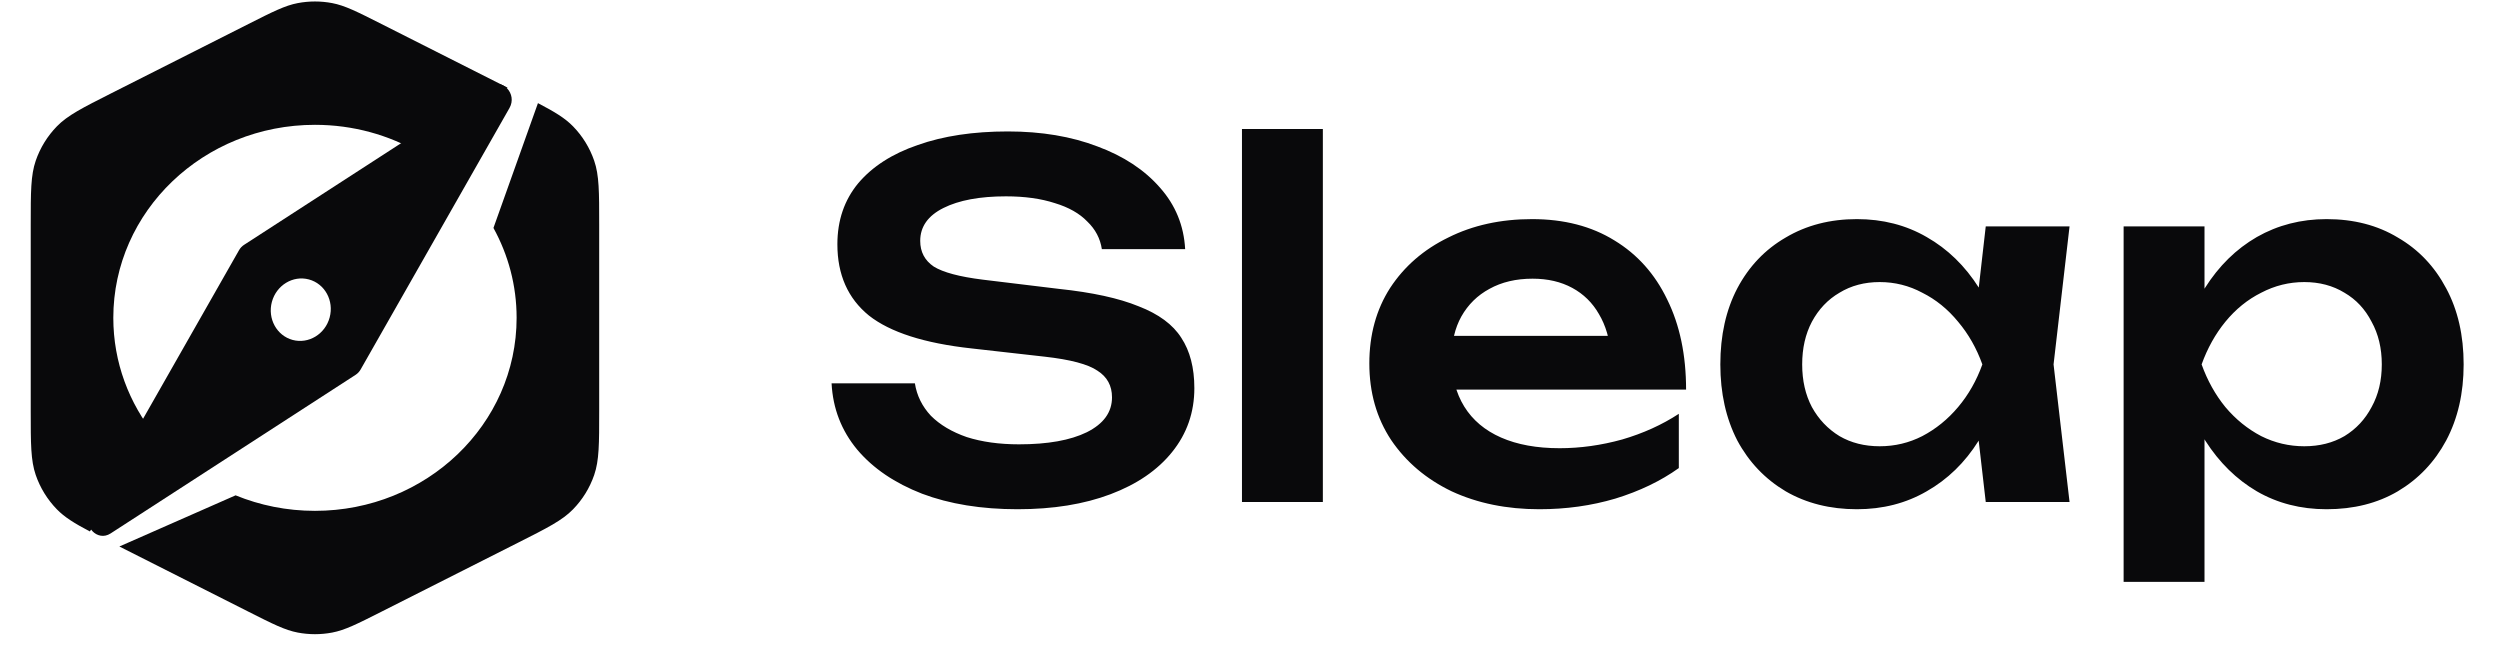<svg width="127" height="33" viewBox="0 0 127 33" fill="none" xmlns="http://www.w3.org/2000/svg">
<path fill-rule="evenodd" clip-rule="evenodd" d="M12.622 1.219C13.86 0.593 14.479 0.28 15.129 0.157C15.705 0.048 16.296 0.048 16.871 0.157C17.521 0.28 18.14 0.593 19.378 1.219L25.783 4.454L21.311 7.761C19.762 6.86 17.945 6.341 16 6.341C10.342 6.341 5.756 10.731 5.756 16.146C5.756 18.409 6.557 20.492 7.901 22.151L4.564 26.997C3.771 26.58 3.279 26.273 2.889 25.873C2.407 25.378 2.04 24.782 1.815 24.128C1.561 23.388 1.561 22.551 1.561 20.877L1.561 11.415C1.561 9.741 1.561 8.905 1.815 8.165C2.04 7.511 2.407 6.915 2.889 6.419C3.435 5.859 4.182 5.482 5.676 4.727L12.622 1.219ZM11.968 25.163L6.064 27.762L12.622 31.074C13.86 31.7 14.479 32.012 15.129 32.135C15.705 32.244 16.296 32.244 16.871 32.135C17.521 32.012 18.14 31.7 19.378 31.074L26.325 27.565C27.819 26.811 28.566 26.433 29.111 25.873C29.594 25.378 29.96 24.782 30.185 24.128C30.439 23.388 30.439 22.551 30.439 20.877V11.415V11.415C30.439 9.741 30.439 8.905 30.185 8.165C29.96 7.511 29.594 6.915 29.111 6.419C28.704 6.002 28.185 5.686 27.328 5.239L25.067 11.58C25.819 12.944 26.244 14.498 26.244 16.146C26.244 21.561 21.658 25.951 16 25.951C14.569 25.951 13.206 25.67 11.968 25.163Z" fill="#09090B"/>
<path fill-rule="evenodd" clip-rule="evenodd" d="M24.845 4.381L12.397 12.439C12.293 12.506 12.206 12.599 12.143 12.71L4.581 25.992C4.171 26.713 4.942 27.537 5.617 27.1L18.065 19.041C18.169 18.974 18.256 18.881 18.319 18.771L25.881 5.488C26.291 4.767 25.52 3.943 24.845 4.381ZM14.867 17.269C15.678 17.486 16.52 16.974 16.747 16.125C16.975 15.276 16.502 14.412 15.691 14.195C14.88 13.978 14.039 14.49 13.811 15.338C13.584 16.187 14.057 17.052 14.867 17.269Z" fill="#09090B"/>
<path d="M42.244 19.472H46.476C46.574 20.095 46.845 20.645 47.288 21.12C47.747 21.58 48.354 21.941 49.109 22.203C49.88 22.449 50.765 22.572 51.766 22.572C53.226 22.572 54.374 22.367 55.211 21.957C56.064 21.53 56.49 20.94 56.49 20.185C56.49 19.595 56.244 19.144 55.752 18.832C55.276 18.504 54.382 18.266 53.07 18.119L49.355 17.7C46.96 17.438 45.221 16.88 44.139 16.027C43.072 15.158 42.539 13.952 42.539 12.41C42.539 11.196 42.892 10.163 43.597 9.31C44.319 8.457 45.328 7.809 46.624 7.366C47.919 6.907 49.445 6.677 51.2 6.677C52.906 6.677 54.423 6.931 55.752 7.44C57.081 7.932 58.139 8.629 58.926 9.531C59.714 10.417 60.14 11.459 60.206 12.656H55.974C55.892 12.115 55.645 11.647 55.235 11.254C54.842 10.844 54.292 10.532 53.587 10.319C52.882 10.089 52.053 9.974 51.102 9.974C49.773 9.974 48.715 10.171 47.928 10.565C47.14 10.958 46.747 11.516 46.747 12.238C46.747 12.796 46.976 13.23 47.435 13.542C47.911 13.837 48.74 14.059 49.921 14.206L53.784 14.674C55.49 14.854 56.843 15.149 57.843 15.56C58.861 15.953 59.582 16.486 60.009 17.159C60.452 17.831 60.673 18.684 60.673 19.718C60.673 20.948 60.296 22.031 59.541 22.966C58.803 23.884 57.761 24.598 56.416 25.106C55.071 25.615 53.497 25.869 51.692 25.869C49.855 25.869 48.239 25.607 46.845 25.082C45.451 24.54 44.352 23.794 43.548 22.843C42.744 21.875 42.309 20.751 42.244 19.472ZM63.092 6.554H67.201V25.5H63.092V6.554ZM78.198 25.869C76.541 25.869 75.057 25.566 73.745 24.959C72.449 24.335 71.424 23.466 70.669 22.351C69.931 21.235 69.562 19.939 69.562 18.463C69.562 17.003 69.915 15.724 70.62 14.625C71.342 13.525 72.326 12.673 73.573 12.066C74.819 11.442 76.238 11.131 77.829 11.131C79.453 11.131 80.847 11.492 82.012 12.213C83.177 12.919 84.071 13.919 84.694 15.215C85.334 16.511 85.653 18.037 85.653 19.792H72.859V17.061H83.439L81.84 18.045C81.774 17.224 81.569 16.527 81.225 15.953C80.897 15.379 80.445 14.936 79.871 14.625C79.297 14.313 78.625 14.157 77.854 14.157C77.017 14.157 76.287 14.329 75.664 14.674C75.057 15.002 74.581 15.469 74.237 16.076C73.909 16.667 73.745 17.364 73.745 18.168C73.745 19.136 73.958 19.964 74.384 20.653C74.811 21.342 75.434 21.867 76.254 22.227C77.075 22.588 78.067 22.769 79.232 22.769C80.281 22.769 81.339 22.621 82.406 22.326C83.472 22.014 84.431 21.58 85.284 21.022V23.778C84.366 24.434 83.291 24.951 82.061 25.328C80.847 25.689 79.56 25.869 78.198 25.869ZM100.876 25.5L100.286 20.382L100.95 18.512L100.286 16.667L100.876 11.5H105.133L104.321 18.512L105.133 25.5H100.876ZM101.959 18.512C101.696 19.988 101.212 21.284 100.507 22.4C99.818 23.499 98.941 24.352 97.874 24.959C96.825 25.566 95.644 25.869 94.331 25.869C92.97 25.869 91.764 25.566 90.714 24.959C89.665 24.335 88.844 23.474 88.254 22.375C87.68 21.26 87.393 19.972 87.393 18.512C87.393 17.036 87.68 15.748 88.254 14.649C88.844 13.534 89.665 12.673 90.714 12.066C91.764 11.442 92.97 11.131 94.331 11.131C95.644 11.131 96.825 11.434 97.874 12.041C98.941 12.648 99.826 13.509 100.532 14.625C101.237 15.724 101.713 17.02 101.959 18.512ZM91.551 18.512C91.551 19.332 91.715 20.054 92.043 20.677C92.387 21.301 92.855 21.793 93.445 22.154C94.036 22.498 94.717 22.67 95.488 22.67C96.259 22.67 96.98 22.498 97.653 22.154C98.342 21.793 98.949 21.301 99.474 20.677C99.999 20.054 100.409 19.332 100.704 18.512C100.409 17.692 99.999 16.97 99.474 16.347C98.949 15.707 98.342 15.215 97.653 14.871C96.98 14.51 96.259 14.329 95.488 14.329C94.717 14.329 94.036 14.51 93.445 14.871C92.855 15.215 92.387 15.707 92.043 16.347C91.715 16.97 91.551 17.692 91.551 18.512ZM107.88 11.5H111.989V15.953L111.817 16.495V19.865L111.989 20.874V29.56H107.88V11.5ZM110.562 18.512C110.841 17.02 111.325 15.724 112.014 14.625C112.719 13.509 113.597 12.648 114.647 12.041C115.713 11.434 116.894 11.131 118.19 11.131C119.568 11.131 120.773 11.442 121.807 12.066C122.857 12.673 123.677 13.534 124.267 14.649C124.858 15.748 125.153 17.036 125.153 18.512C125.153 19.972 124.858 21.26 124.267 22.375C123.677 23.474 122.857 24.335 121.807 24.959C120.773 25.566 119.568 25.869 118.19 25.869C116.878 25.869 115.697 25.566 114.647 24.959C113.613 24.352 112.744 23.499 112.039 22.4C111.333 21.284 110.841 19.988 110.562 18.512ZM120.995 18.512C120.995 17.692 120.823 16.97 120.478 16.347C120.15 15.707 119.691 15.215 119.1 14.871C118.51 14.51 117.829 14.329 117.058 14.329C116.287 14.329 115.557 14.51 114.868 14.871C114.179 15.215 113.572 15.707 113.047 16.347C112.539 16.97 112.137 17.692 111.842 18.512C112.137 19.332 112.539 20.054 113.047 20.677C113.572 21.301 114.179 21.793 114.868 22.154C115.557 22.498 116.287 22.67 117.058 22.67C117.829 22.67 118.51 22.498 119.1 22.154C119.691 21.793 120.15 21.301 120.478 20.677C120.823 20.054 120.995 19.332 120.995 18.512Z" fill="#09090B"/>
</svg>
